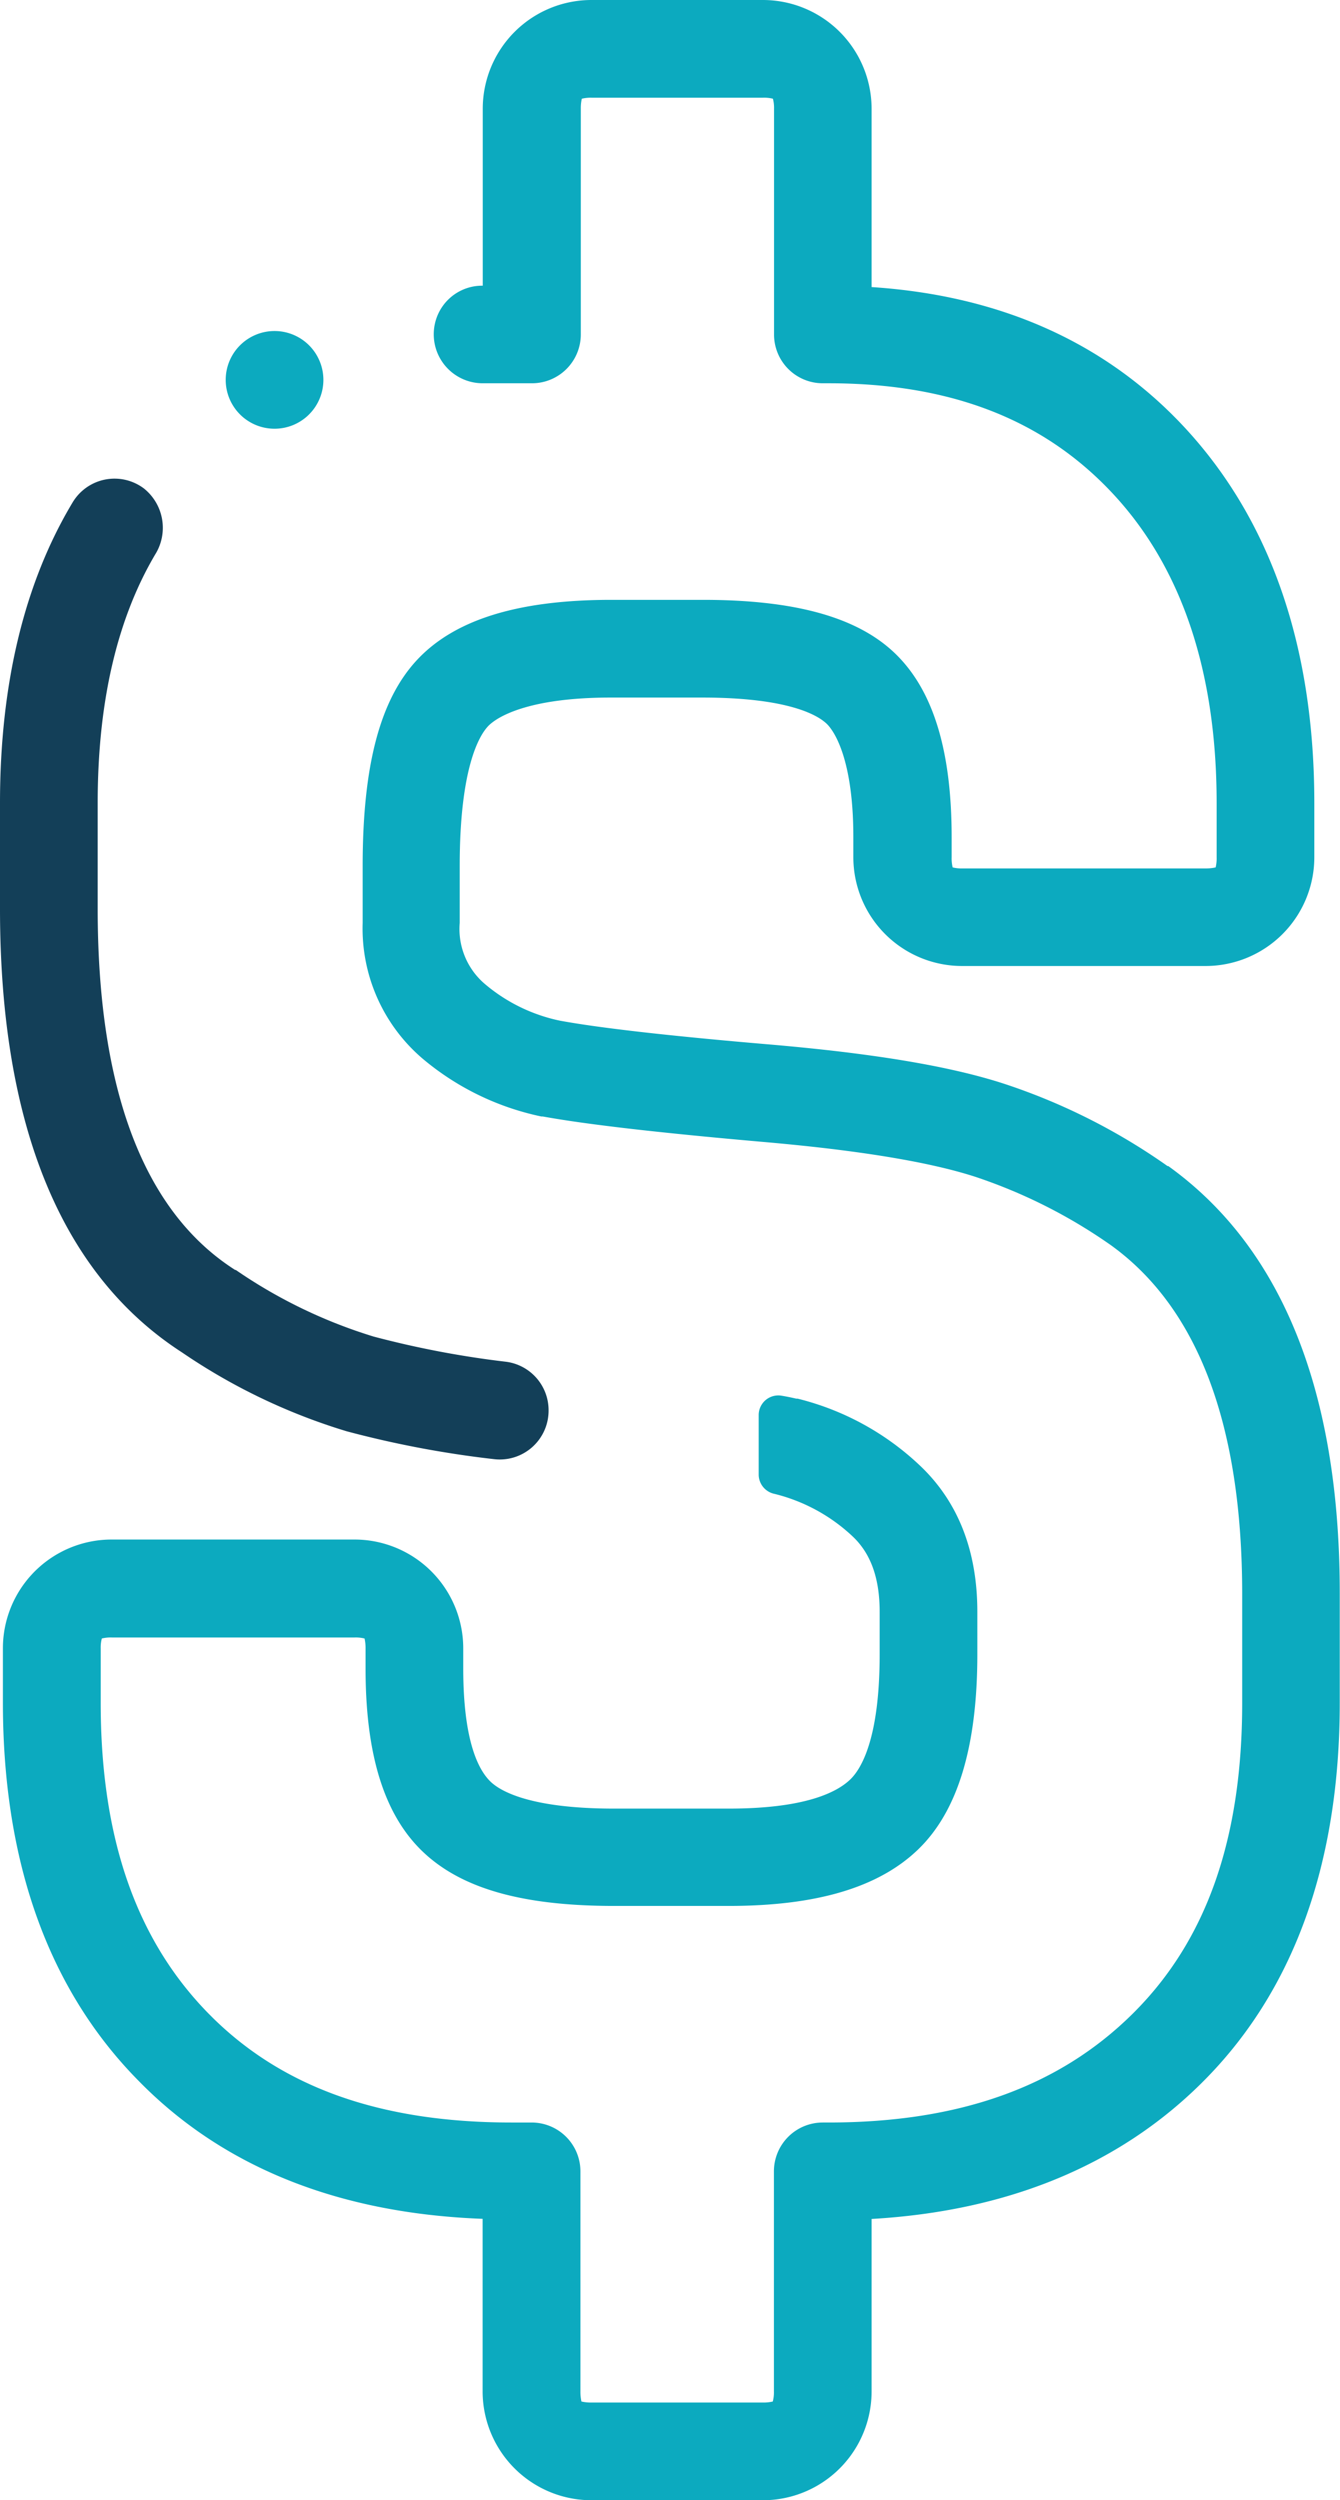 <svg xmlns="http://www.w3.org/2000/svg" viewBox="0 0 106.45 198.57"><defs><style>.cls-1{fill:#0caabf;}.cls-2{fill:#133f58;}</style></defs><g id="Camada_2" data-name="Camada 2"><g id="Camada_1-2" data-name="Camada 1"><path class="cls-1" d="M25.69,30.16a3.88,3.88,0,1,1-3.88-3.87,3.88,3.88,0,0,1,3.88,3.87Z"></path><path class="cls-2" d="M14.46,107.41a47.6,47.6,0,0,0,13.07,6.26,80.83,80.83,0,0,0,11.66,2.21A3.88,3.88,0,0,0,43.58,112h0a3.88,3.88,0,0,0-3.39-3.85,75.44,75.44,0,0,1-10.51-2,39.84,39.84,0,0,1-10.95-5.29l-.05,0C11.43,96.24,7.76,86.58,7.76,72.17V63.78c0-8,1.53-14.59,4.56-19.73a4,4,0,0,0-.88-5.25,3.88,3.88,0,0,0-5.67,1.1C1.94,46.28,0,54.31,0,63.78v8.39C0,89.37,4.87,101.22,14.46,107.41Z"></path><path class="cls-1" d="M92.81,92.61l-.06,0a49.13,49.13,0,0,0-12.93-6.52C75.48,84.67,69.34,83.65,61,82.94c-7.75-.66-13.3-1.29-16.48-1.87a13.46,13.46,0,0,1-6-2.92,5.73,5.73,0,0,1-2-4.85V68.77c0-7.83,1.57-10.36,2.24-11.08s3.13-2.29,9.76-2.29h7.26c7,0,9.25,1.46,9.9,2.09s2.11,2.94,2.11,9v1.59a8.64,8.64,0,0,0,8.64,8.64H95.77a8.64,8.64,0,0,0,8.64-8.64V63.78c0-12.45-3.48-22.5-10.35-29.88-6.25-6.7-14.59-10.43-24.82-11.1V8.64A8.64,8.64,0,0,0,60.6,0H47a8.64,8.64,0,0,0-8.65,8.64V22.69h0a3.84,3.84,0,0,0-3.68,2.59,3.89,3.89,0,0,0,3.68,5.16h3.91a3.88,3.88,0,0,0,3.88-3.87V8.64a3.42,3.42,0,0,1,.08-.8A3,3,0,0,1,47,7.76H60.6a2.88,2.88,0,0,1,.8.08,2.8,2.8,0,0,1,.09.8V26.57a3.87,3.87,0,0,0,3.87,3.87h.46c9.7,0,17.08,2.87,22.57,8.75s8.26,14.16,8.26,24.59v4.3a3,3,0,0,1-.08.81,3.42,3.42,0,0,1-.8.08H76.48a2.93,2.93,0,0,1-.8-.08,3,3,0,0,1-.08-.81V66.5c0-6.9-1.47-11.68-4.48-14.59s-8-4.27-15.28-4.27H48.57c-7.39,0-12.43,1.56-15.42,4.75s-4.34,8.48-4.34,16.38V73.3a13.58,13.58,0,0,0,4.8,10.81A21.45,21.45,0,0,0,43,88.67l.11,0c3.46.63,9.11,1.28,17.26,2,7.6.65,13.35,1.58,17.07,2.78a41.55,41.55,0,0,1,10.86,5.48c6.89,5,10.38,14.28,10.38,27.69v8.62c0,10.83-2.85,18.9-8.71,24.7s-13.78,8.63-24.16,8.63h-.46a3.88,3.88,0,0,0-3.87,3.88v17.47a2.83,2.83,0,0,1-.09.81,3.27,3.27,0,0,1-.8.08H47a3.46,3.46,0,0,1-.81-.08,3.46,3.46,0,0,1-.08-.81V172.45a3.88,3.88,0,0,0-3.88-3.88H40.63c-10.5,0-18.39-2.84-24.11-8.7S8,145.94,8,135.24v-4.31a2.8,2.8,0,0,1,.09-.8,2.88,2.88,0,0,1,.8-.08H28.16a2.93,2.93,0,0,1,.8.08,3.42,3.42,0,0,1,.08.8v1.59c0,6.94,1.52,11.72,4.64,14.63s8,4.22,15.12,4.22h9.08c7,0,11.93-1.47,15.06-4.49s4.7-8.13,4.7-15.49V128c0-4.88-1.56-8.81-4.64-11.68a21.69,21.69,0,0,0-9.64-5.24l-.11,0c-.34-.08-.72-.16-1.14-.23a1.56,1.56,0,0,0-1.84,1.53v4.73a1.57,1.57,0,0,0,1.24,1.53h0A13.92,13.92,0,0,1,67.71,122c1.46,1.36,2.17,3.33,2.17,6v3.41c0,6.66-1.46,9.07-2.33,9.91-1.1,1.06-3.66,2.32-9.67,2.32H48.8c-6.57,0-9-1.34-9.83-2.14s-2.17-2.92-2.17-9v-1.59a8.64,8.64,0,0,0-8.64-8.64H8.87a8.64,8.64,0,0,0-8.64,8.64v4.31c0,12.65,3.61,22.76,10.74,30,6.71,6.88,15.91,10.57,27.37,11v13.63A8.65,8.65,0,0,0,47,198.57H60.6a8.64,8.64,0,0,0,8.64-8.65V176.23C80,175.61,88.82,172,95.43,165.46c7.31-7.23,11-17.4,11-30.22v-8.62C106.45,110.55,101.86,99.11,92.81,92.61Z"></path></g></g></svg>